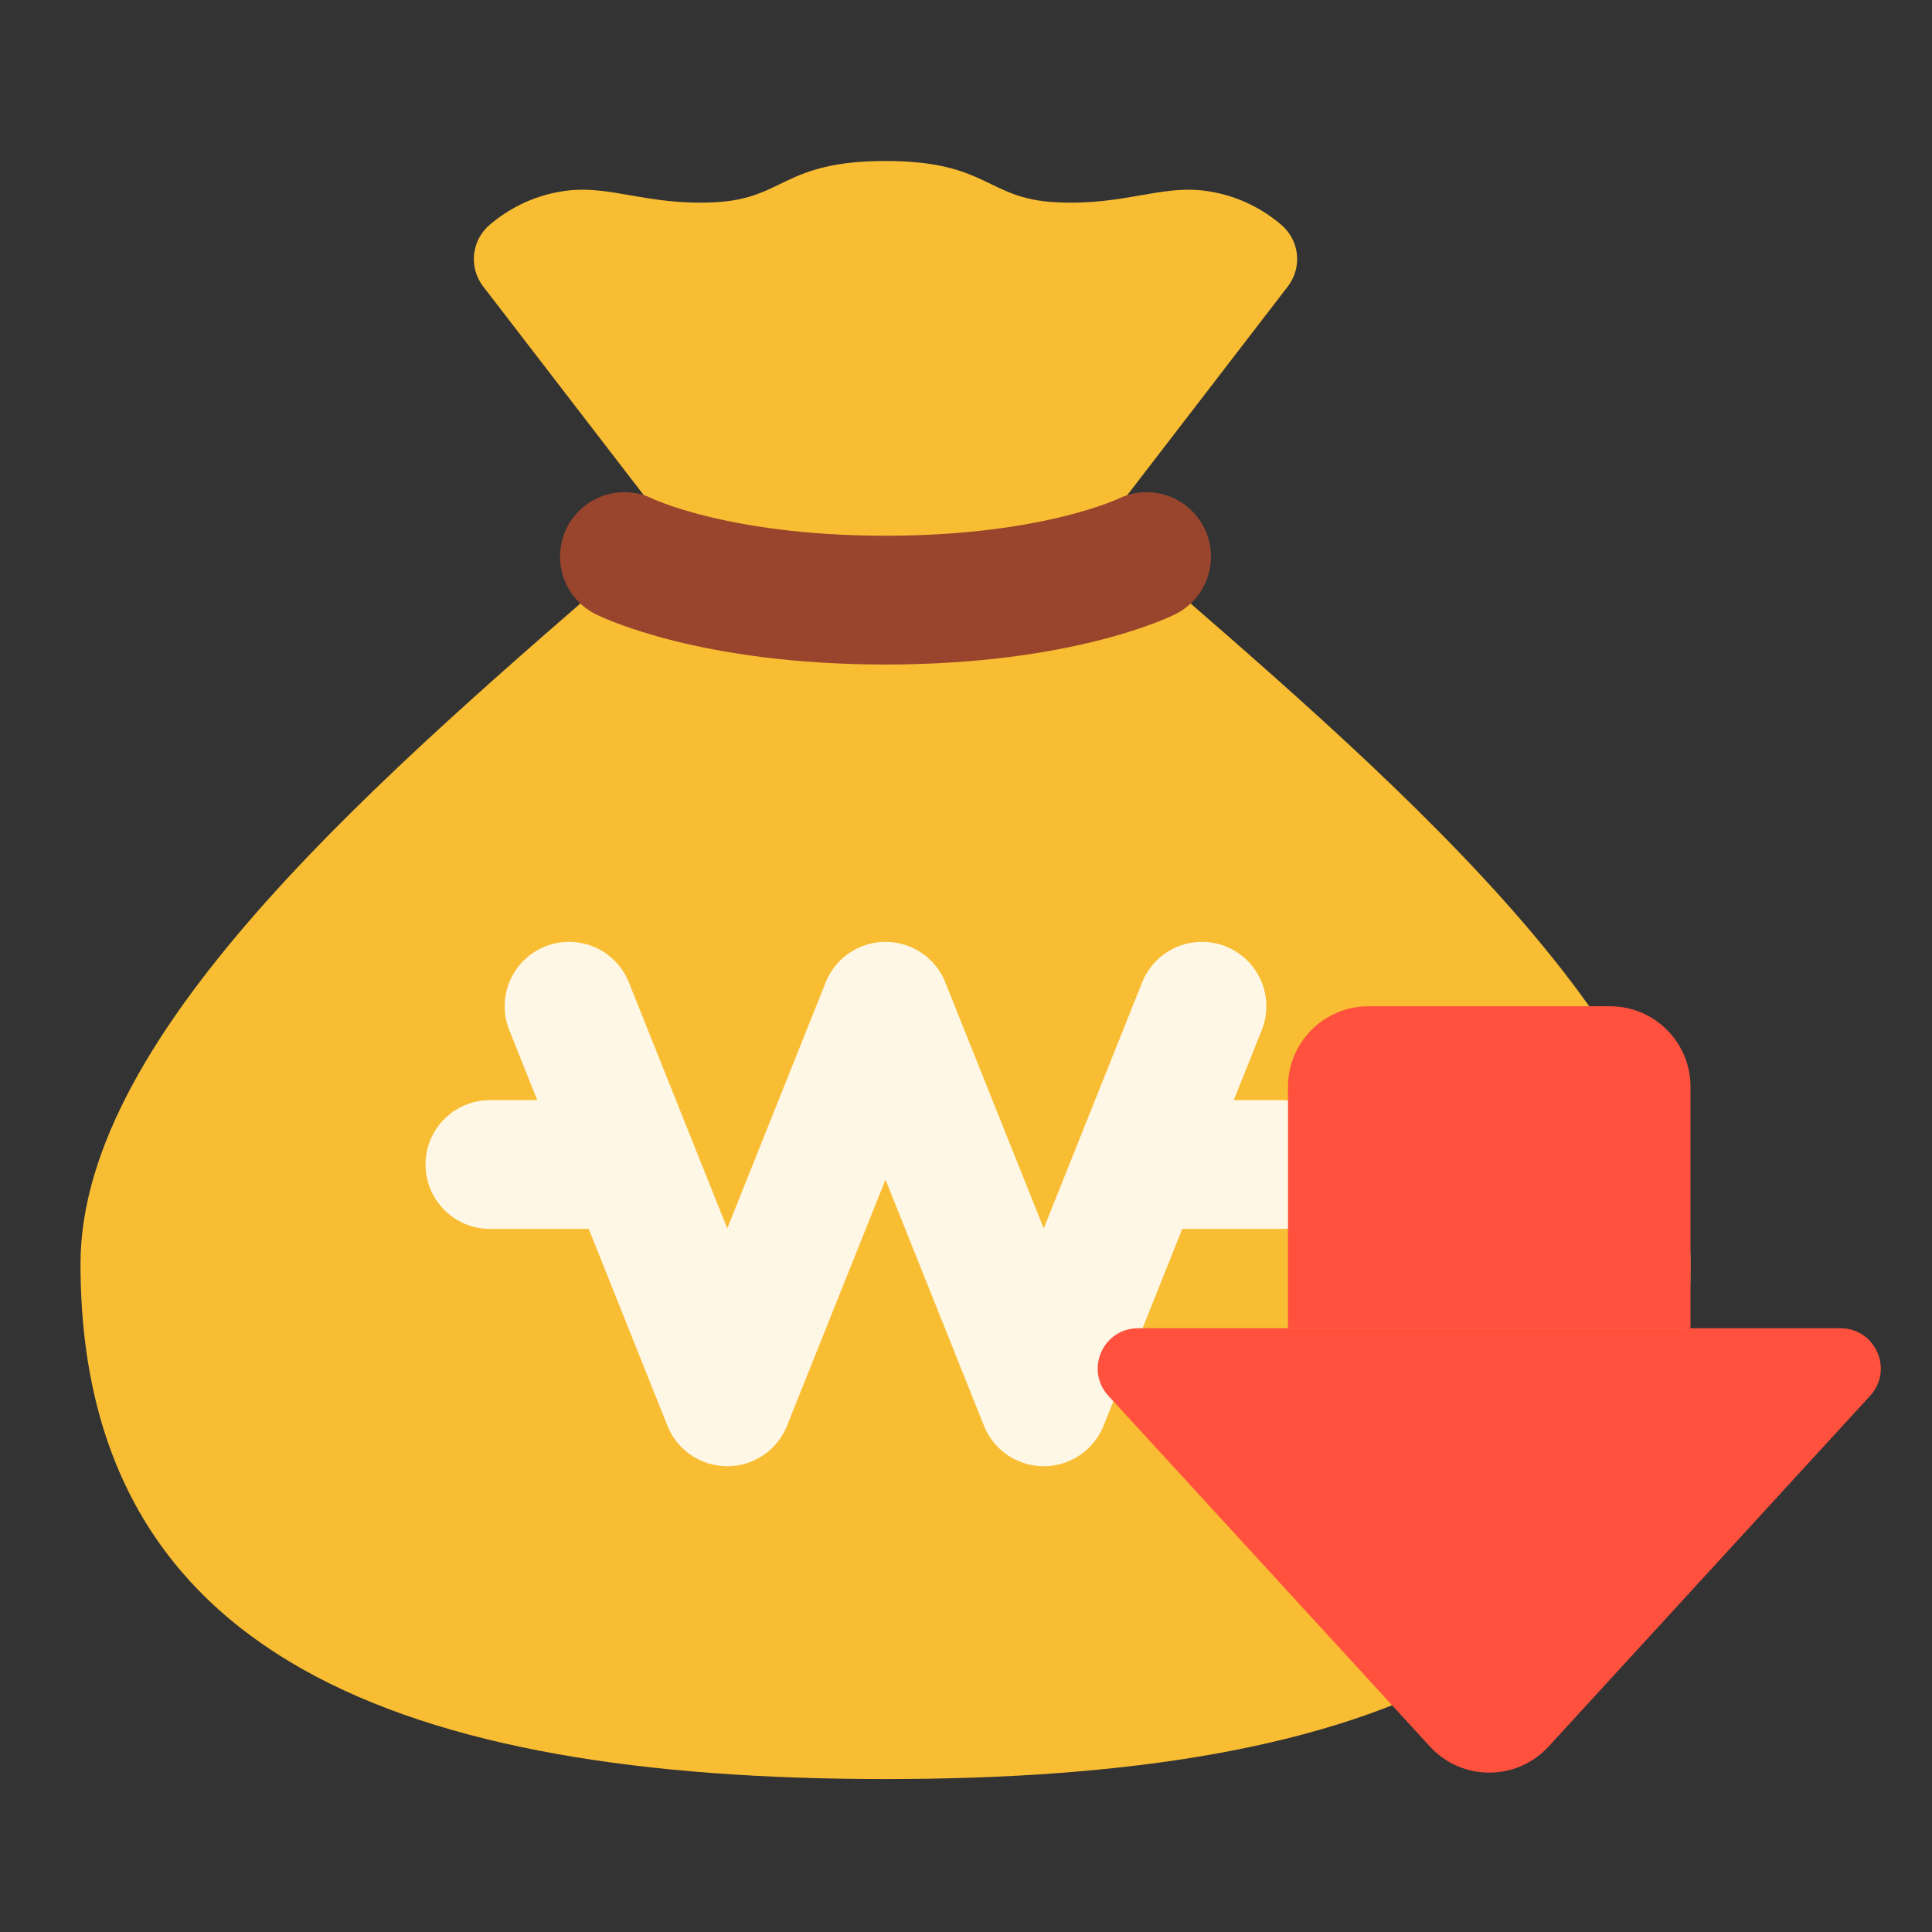 <svg width="24" height="24" viewBox="0 0 24 24" fill="none" xmlns="http://www.w3.org/2000/svg">
<rect x="0" y="0" width="24" height="24" fill="#333333" stroke="none"/>
<path d="M11 2C12.275 2 12.251 2.467 13.11 2.512C13.969 2.558 14.418 2.288 14.998 2.374C15.401 2.433 15.704 2.613 15.914 2.79C16.143 2.983 16.181 3.32 15.998 3.558L14.001 6.154C13.823 6.365 13.844 6.678 14.053 6.858C17.162 9.552 21 12.791 21 15.7C21 20.588 16.988 22.1 11 22.1C5.012 22.1 1 20.588 1 15.7C1 12.792 4.838 9.552 7.947 6.858C8.156 6.678 8.177 6.364 7.999 6.154L6.002 3.558C5.819 3.32 5.857 2.983 6.086 2.79C6.296 2.613 6.599 2.433 7.002 2.374C7.582 2.288 8.032 2.558 8.89 2.512C9.749 2.466 9.725 2 11 2Z" fill="#F8BD33"/>
<path d="M6.086 14.466H7.56" stroke="#FFF7E6" stroke-width="1.6" stroke-linecap="round" stroke-linejoin="round"/>
<path d="M14.44 14.466H15.914" stroke="#FFF7E6" stroke-width="1.6" stroke-linecap="round" stroke-linejoin="round"/>
<path d="M7.069 12.5L9.034 17.414L11 12.5L12.966 17.414L14.931 12.5" stroke="#FFF7E6" stroke-width="1.6" stroke-linecap="round" stroke-linejoin="round"/>
<path d="M7.757 6.914C7.757 6.914 8.838 7.455 11 7.455C13.162 7.455 14.243 6.914 14.243 6.914" stroke="#99452E" stroke-width="1.6" stroke-linecap="round"/>
<path d="M16 13.5C16 12.948 16.448 12.5 17 12.5H20C20.552 12.5 21 12.948 21 13.5V16.5H16V13.5Z" fill="#FF513E"/>
<path d="M17.763 21.696C18.159 22.128 18.841 22.128 19.237 21.696L23.232 17.338C23.526 17.017 23.298 16.5 22.863 16.5H14.137C13.702 16.5 13.474 17.017 13.768 17.338L17.763 21.696Z" fill="#FF513E"/>
</svg>
